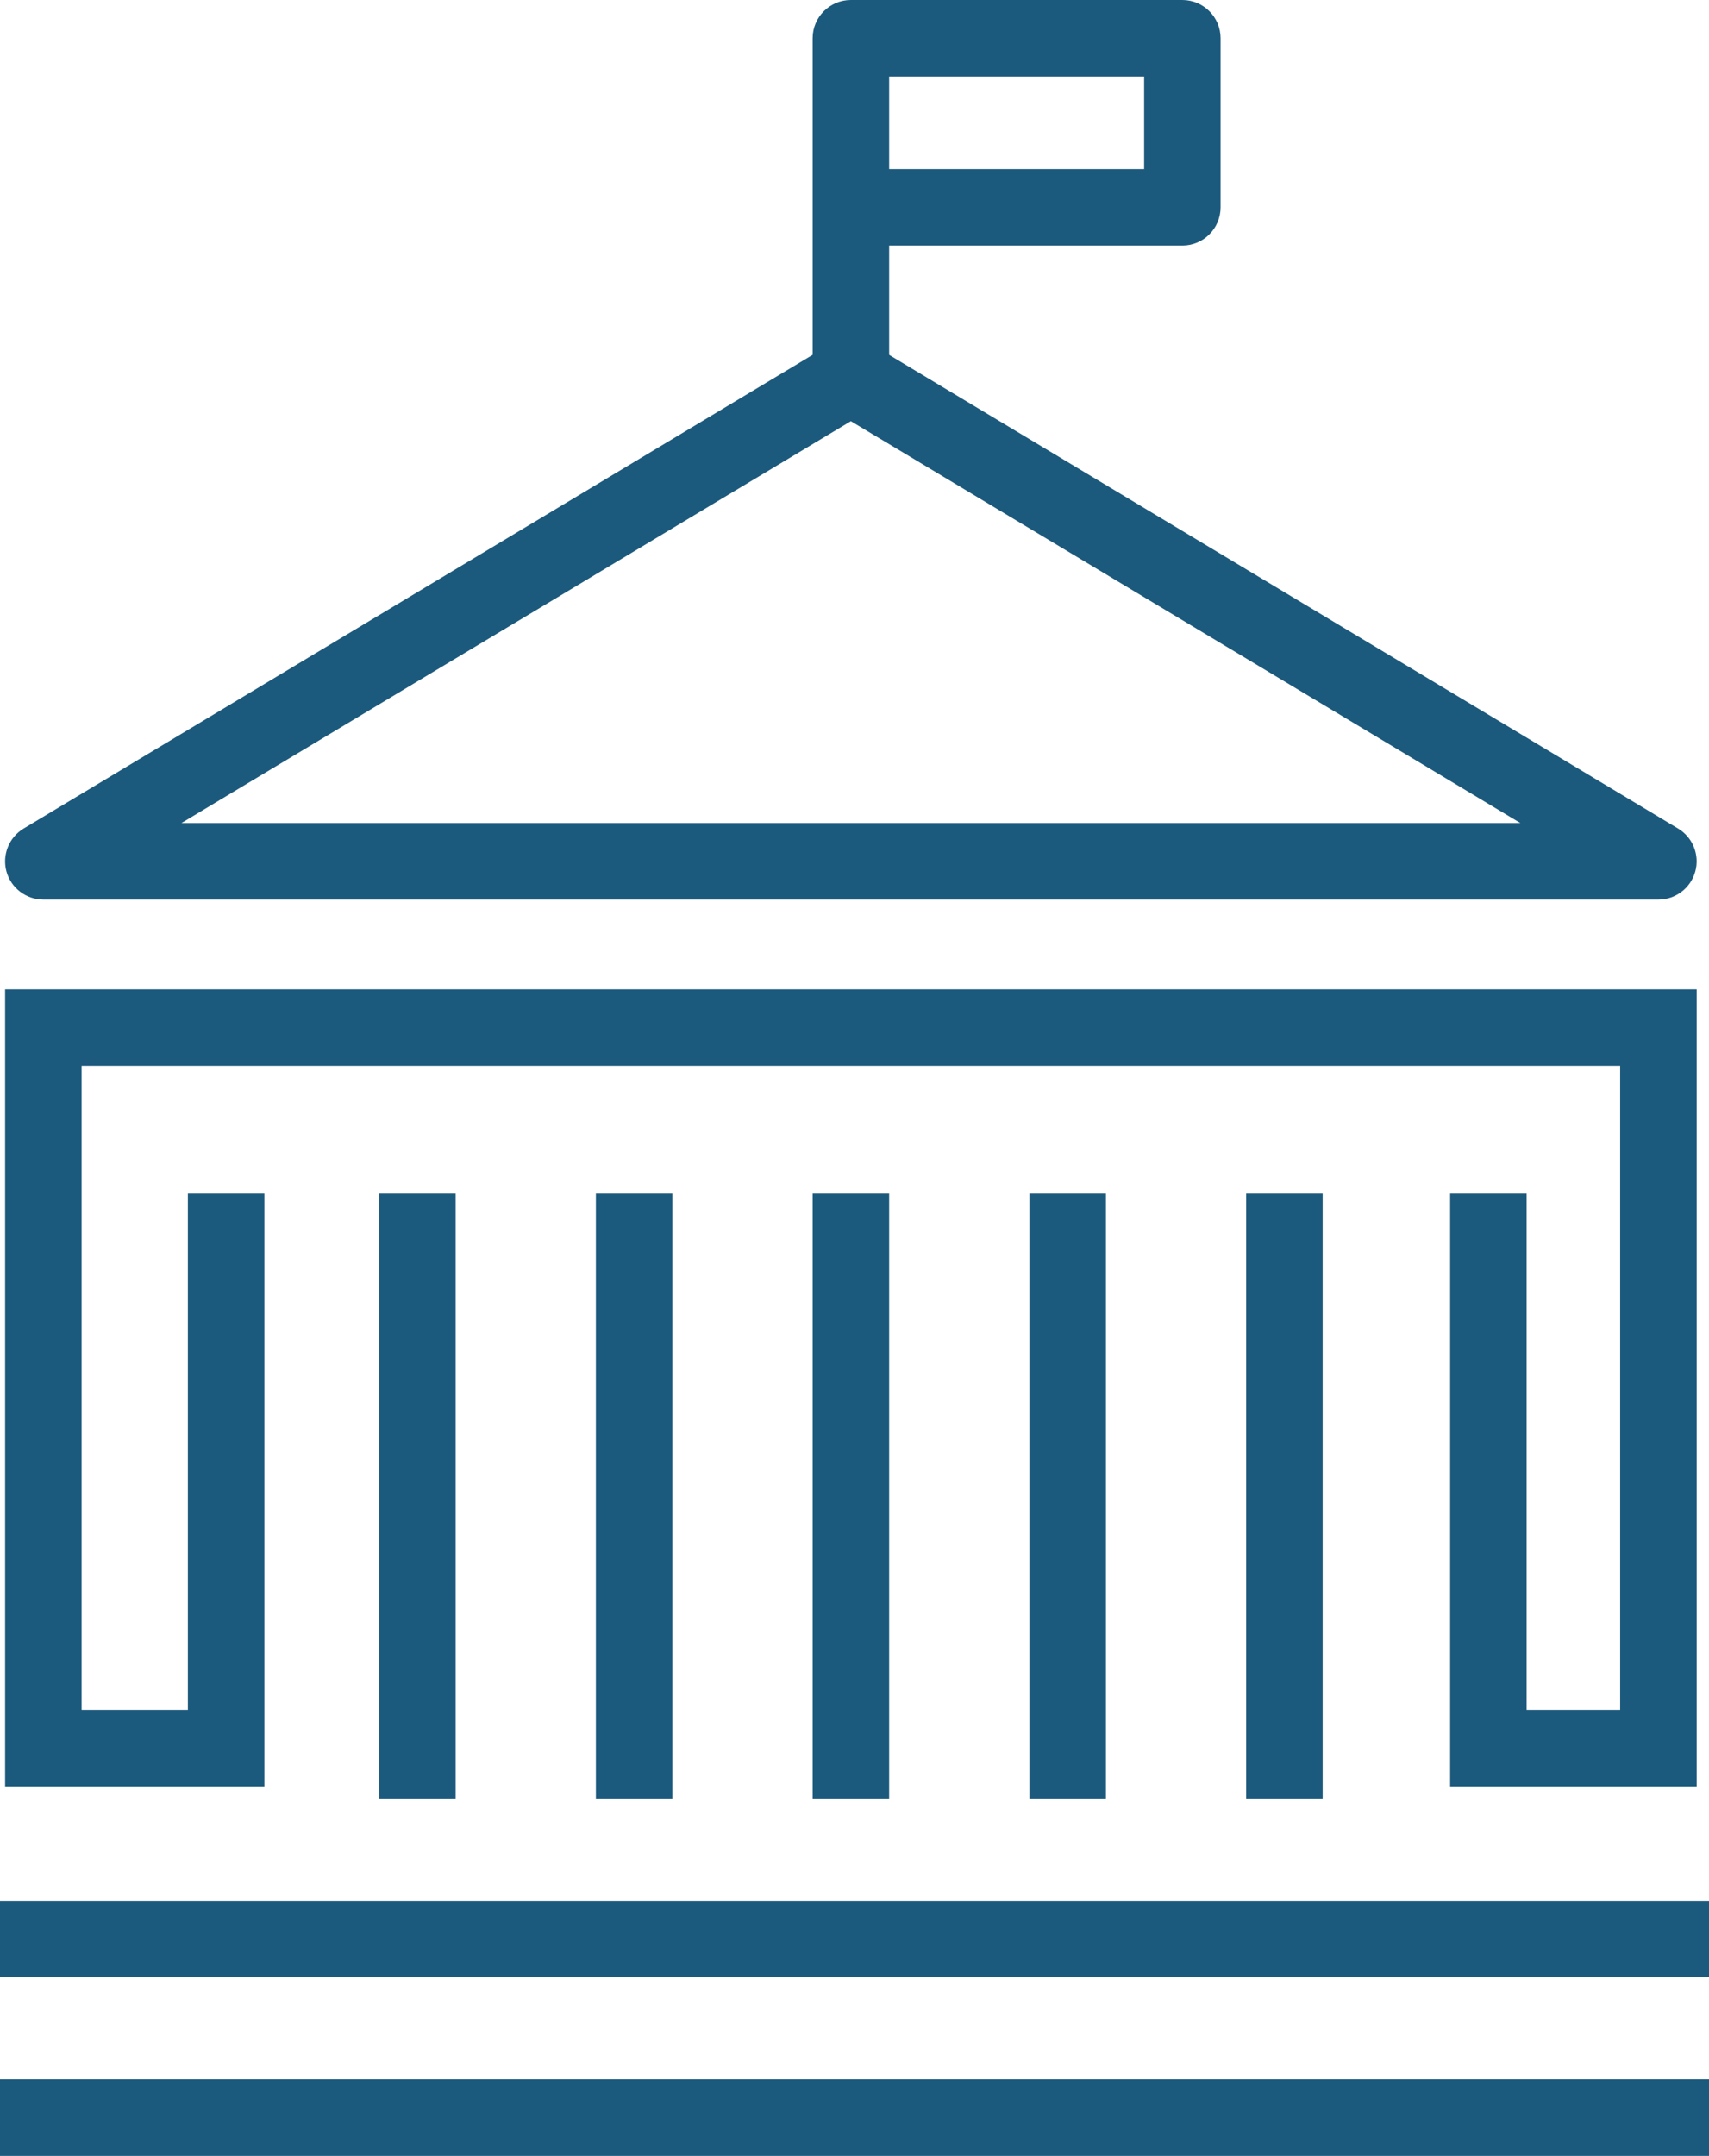 <!-- Generator: Adobe Illustrator 19.2.1, SVG Export Plug-In  -->
<svg version="1.1"
	 xmlns="http://www.w3.org/2000/svg" xmlns:xlink="http://www.w3.org/1999/xlink" xmlns:a="http://ns.adobe.com/AdobeSVGViewerExtensions/3.0/"
	 x="0px" y="0px" width="26.736px" height="33.707px" viewBox="0 0 26.736 33.707"
	 style="enable-background:new 0 0 26.736 33.707;" xml:space="preserve">
<style type="text/css">
	.st0{fill:#1C5A7D;}
</style>
<defs>
</defs>
<g>
	<g>
		<polygon class="st0" points="26.543,27.935 22.686,27.935 22.686,18.652 23.883,18.652 23.883,26.738 25.346,26.738 
			25.346,16.665 1.277,16.665 1.277,26.738 2.939,26.738 2.939,18.652 4.136,18.652 4.136,27.935 0.08,27.935 0.08,15.468 
			26.543,15.468 		"/>
		<g>
			<rect x="5.931" y="18.652" class="st0" width="1.197" height="9.473"/>
			<rect x="9.322" y="18.652" class="st0" width="1.197" height="9.473"/>
			<rect x="12.713" y="18.652" class="st0" width="1.197" height="9.473"/>
			<rect x="16.104" y="18.652" class="st0" width="1.197" height="9.473"/>
			<rect x="19.495" y="18.652" class="st0" width="1.197" height="9.473"/>
		</g>
		<path class="st0" d="M25.945,14.065H0.678c-0.269,0-0.505-0.18-0.577-0.439C0.03,13.368,0.14,13.092,0.37,12.954l12.633-7.58
			c0.189-0.114,0.426-0.114,0.616,0l12.633,7.58c0.231,0.138,0.341,0.414,0.269,0.673C26.449,13.886,26.213,14.065,25.945,14.065z
			 M2.839,12.868h20.946L13.311,6.585L2.839,12.868z"/>
	</g>
	<path class="st0" d="M13.91,5.887h-1.197V0.598c0-0.33,0.268-0.598,0.598-0.598h5.186c0.33,0,0.598,0.268,0.598,0.598v2.644
		c0,0.33-0.268,0.598-0.598,0.598H13.91V5.887z M13.91,2.644h3.989V1.197H13.91V2.644z"/>
	<rect y="29.718" class="st0" width="26.736" height="1.197"/>
	<rect y="32.51" class="st0" width="26.736" height="1.197"/>
</g>
</svg>